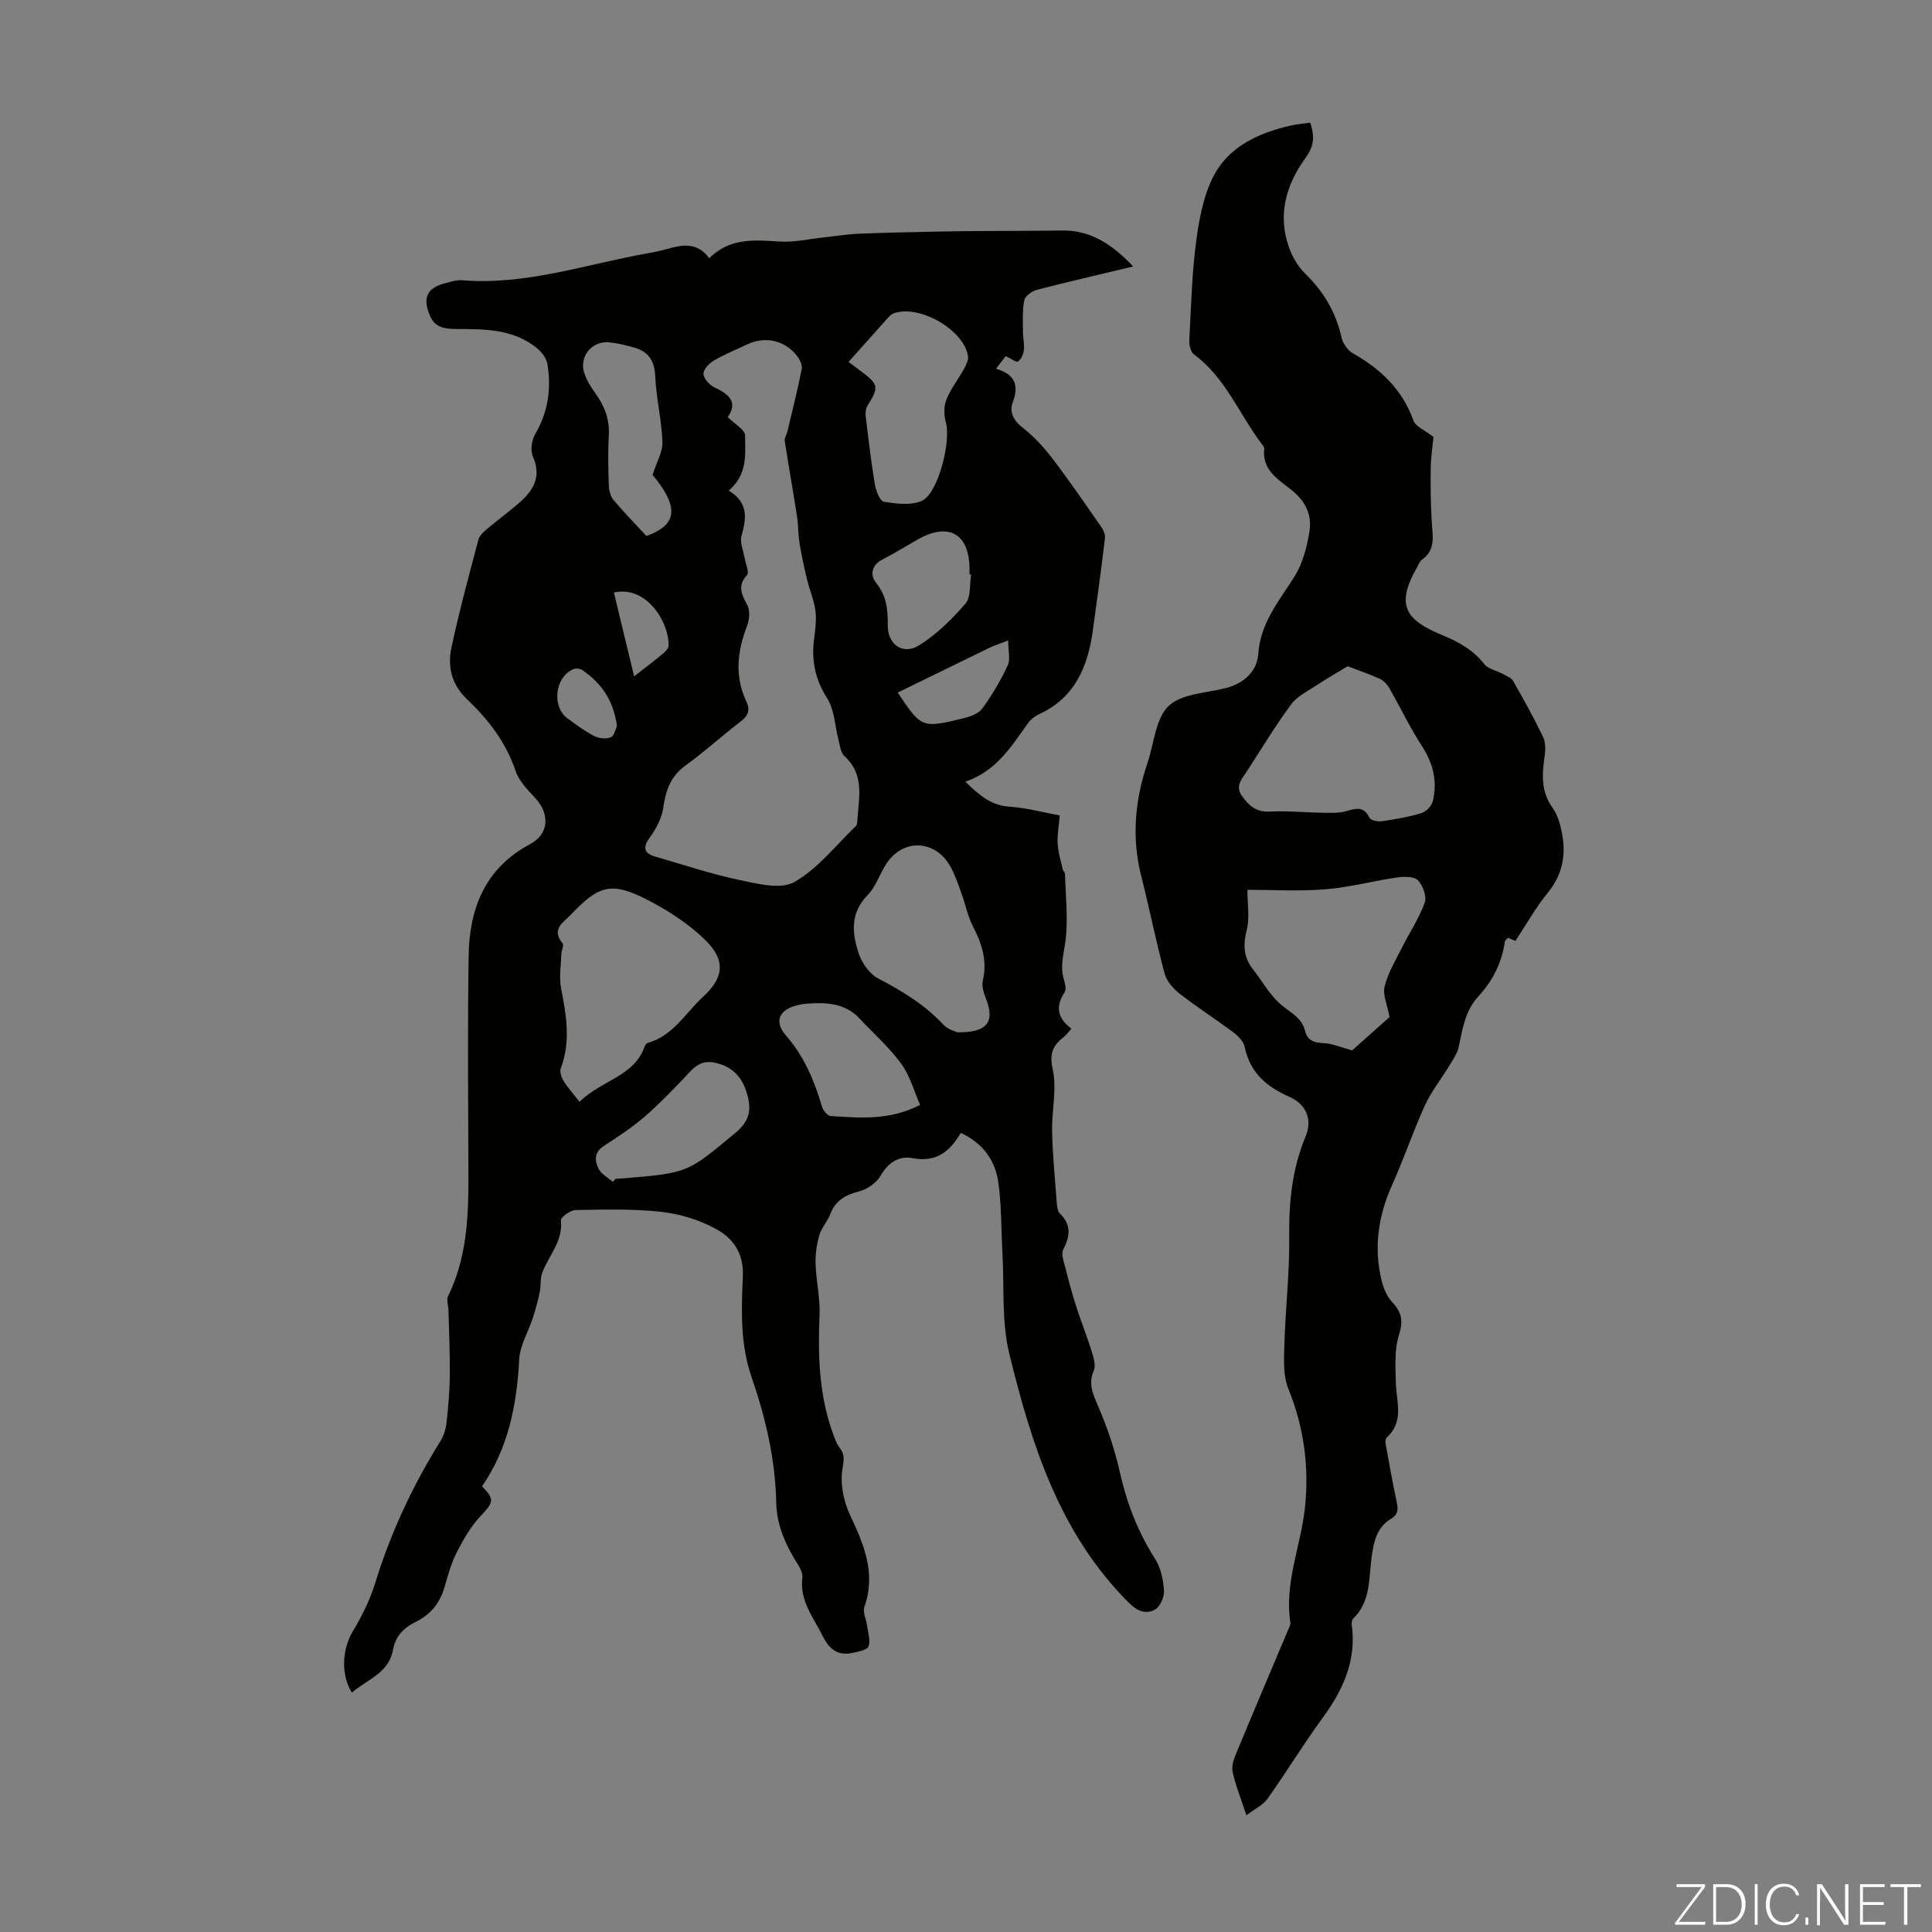 <svg enable-background="new 0 0 400 400" viewBox="0 0 400 400" xmlns="http://www.w3.org/2000/svg"><rect x="0" y="0" width="400" height="400" fill="#808080" stroke="none"/><g fill="#fbfcfa"><path d="m346.9 398 5.4-7.3h-5.2v-.6h5.9v.6l-5.4 7.2h5.5l-.1.6h-6.2v-.5z"/><path d="m354.7 390.1h2.8c2.3 0 3.9 1.6 3.9 4.1s-1.6 4.3-3.9 4.3h-2.8zm.6 7.8h2c2.2 0 3.3-1.6 3.3-3.6 0-1.8-1-3.6-3.3-3.6h-2z"/><path d="m363.9 390.1v8.4h-.6v-8.4z"/><path d="m372.5 396.3c-.4 1.3-1.4 2.3-3.2 2.3-2.4 0-3.7-1.9-3.7-4.3 0-2.3 1.2-4.3 3.7-4.3 1.8 0 2.9 1 3.2 2.4h-.6c-.4-1.1-1.1-1.8-2.5-1.8-2.1 0-3 1.9-3 3.7s.9 3.7 3 3.7c1.4 0 2.1-.7 2.5-1.7z"/><path d="m373.8 398.5v-1.5h.6v1.5z"/><path d="m376.2 398.5v-8.4h1c1.3 2 4.4 6.7 4.9 7.6-.1-1.2-.1-2.4-.1-3.8v-3.8h.7v8.4h-.9c-1.2-1.9-4.4-6.8-5-7.7.1 1.1 0 2.3 0 3.9v3.9h-.6z"/><path d="m390 394.4h-4.3v3.5h4.7l-.1.6h-5.2v-8.4h5.1v.6h-4.5v3.1h4.3z"/><path d="m394.2 390.7h-2.8v-.6h6.3v.6h-2.8v7.8h-.7z"/></g><path d="m198.93 234.55c-2.37 4.03-5.24 6.15-10.03 5.23-2.7-.52-5 .86-6.56 3.61-.85 1.5-2.79 2.84-4.49 3.28-2.82.73-4.86 1.87-5.94 4.68-.6 1.55-1.84 2.88-2.3 4.46-.55 1.91-.82 3.97-.75 5.96.12 3.51.97 7.02.82 10.5-.35 8.23-.13 16.34 2.66 24.19.41 1.15.8 2.38 1.53 3.33 1.21 1.58.75 2.85.5 4.68-.4 2.96.32 6.42 1.61 9.17 2.89 6.14 5.44 12.09 2.98 19.05-.38 1.08.39 2.56.56 3.86.19 1.45.75 3.07.3 4.32-.27.75-2.11 1.08-3.29 1.34-3.08.68-4.86-.77-6.23-3.53-1.92-3.86-4.78-7.26-4.18-12.07.15-1.23-.94-2.69-1.67-3.92-2.13-3.6-3.64-7.28-3.74-11.62-.19-8.9-2.19-17.52-5.09-25.89-2.37-6.86-2.14-13.95-1.82-20.94.22-4.84-2.07-7.88-5.55-9.79-3.42-1.88-7.46-3.12-11.34-3.55-5.87-.65-11.84-.48-17.76-.37-1.07.02-3.09 1.5-3.02 2.13.48 4.35-2.54 7.28-3.87 10.86-.45 1.22-.23 2.67-.51 3.98-.37 1.79-.85 3.56-1.41 5.3-.94 2.91-2.7 5.75-2.85 8.69-.49 9.42-2.26 18.35-7.69 26.23 2.68 2.77 2.39 3.31-.3 6.16-2.01 2.13-3.55 4.81-4.9 7.45-1.16 2.27-1.87 4.79-2.57 7.26-.94 3.35-2.94 5.73-6.02 7.24-2.45 1.2-4.15 2.96-4.64 5.73-.87 4.88-5.4 6.16-8.52 8.88-2.35-3.79-1.99-9.01.16-12.62 1.87-3.14 3.57-6.5 4.64-9.98 3.21-10.44 7.76-20.21 13.53-29.46.67-1.08 1.1-2.42 1.25-3.69.37-3.26.66-6.54.7-9.82.05-4.53-.17-9.06-.28-13.59-.02-.99-.46-2.15-.08-2.93 3.81-7.77 4.23-16.08 4.21-24.51-.04-15.34-.19-30.69.05-46.02.15-9.79 3.44-18.12 12.76-23.08 3.86-2.05 4.09-6.19 1.06-9.48-1.57-1.7-3.39-3.51-4.09-5.61-1.99-5.94-5.63-10.66-10.03-14.84-3.22-3.05-4.11-6.76-3.27-10.7 1.6-7.53 3.63-14.97 5.6-22.42.22-.84 1.09-1.59 1.81-2.2 2.3-1.95 4.77-3.72 7.01-5.73 2.76-2.49 4.18-5.32 2.45-9.24-.56-1.27-.25-3.41.49-4.67 2.68-4.58 3.35-9.43 2.51-14.5-.19-1.18-1.17-2.46-2.14-3.25-4.94-4.06-10.93-3.96-16.87-3.99-2.21-.01-4.24-.28-5.28-2.69-1.63-3.77-.67-5.86 3.29-6.83 1.08-.27 2.22-.66 3.29-.57 13.34 1.1 25.86-3.37 38.7-5.62 1.21-.21 2.42-.47 3.6-.8 3.2-.9 6.35-1.62 8.92 1.85 4.31-4.28 9.41-3.76 14.62-3.44 3.03.19 6.11-.55 9.16-.87 2.39-.25 4.78-.65 7.18-.75 5.54-.23 11.08-.33 16.62-.45 3.42-.07 6.85-.1 10.27-.12 5.03-.04 10.07-.01 15.1-.1 5.8-.1 10.2 2.6 14.84 7.45-7.11 1.7-13.54 3.17-19.92 4.83-1.03.27-2.45 1.25-2.63 2.12-.43 2.14-.29 4.41-.29 6.62 0 1.23.34 2.47.2 3.67-.1.88-.56 1.96-1.22 2.43-.35.25-1.49-.62-2.54-1.11-.51.66-1.16 1.5-2.02 2.61 3.96 1.17 4.8 3.42 3.47 6.97-.74 1.96.1 3.7 2 5.19 2.32 1.81 4.39 4.04 6.18 6.39 3.52 4.61 6.8 9.41 10.12 14.17.46.66.88 1.61.79 2.36-.77 6.43-1.63 12.85-2.53 19.26-1.04 7.43-3.74 13.81-11.11 17.19-.88.4-1.75 1.09-2.31 1.87-3.43 4.82-6.56 9.92-12.96 12.1 2.9 2.79 5.31 4.93 9.13 5.17 3.42.22 6.79 1.16 10.43 1.82-.18 2.06-.55 3.94-.45 5.8.1 1.81.67 3.61 1.07 5.4.07.31.45.58.46.88.12 4.62.67 9.31.1 13.85-.35 2.76-1.19 5.35-.31 8.13.25.8.51 1.96.13 2.54-1.94 2.92-1.51 5.38 1.41 7.54-.64.71-1.01 1.26-1.5 1.65-2.22 1.74-3.14 3.33-2.39 6.69.92 4.13-.21 8.67-.11 13.02.11 4.9.59 9.79.96 14.68.06.77.16 1.75.64 2.22 2.42 2.35 2.12 4.71.7 7.48-.47.91.11 2.46.42 3.66.69 2.76 1.43 5.51 2.3 8.21.97 3.05 2.18 6.02 3.13 9.08.41 1.31.95 2.98.48 4.08-1.15 2.71-.26 4.71.81 7.19 1.93 4.46 3.53 9.15 4.59 13.89 1.44 6.42 3.72 12.34 7.27 17.89 1.19 1.86 1.71 4.34 1.86 6.58.09 1.33-.8 3.39-1.88 3.97-1.85.99-3.57.4-5.43-1.46-14.32-14.31-20.13-32.73-24.72-51.55-1.62-6.62-1.02-13.79-1.41-20.71-.28-5.01-.17-10.08-.9-15.03-.69-4.36-3.19-7.84-7.72-9.96zm-48.05-132.98c4.18 2.56 3.63 5.82 2.64 9.41-.38 1.4.42 3.12.68 4.69.19 1.15.96 2.83.47 3.37-2.07 2.28-1.11 4.04.06 6.25.6 1.13.43 3.03-.07 4.32-2.02 5.23-2.59 10.42-.14 15.62.9 1.91.31 3.01-1.26 4.22-3.82 2.92-7.39 6.19-11.28 9-3.12 2.25-4.16 5.17-4.66 8.79-.3 2.14-1.46 4.34-2.77 6.12-1.47 2.01-1.33 3.3 1.14 4 5.69 1.62 11.31 3.54 17.09 4.76 3.83.81 8.73 2.13 11.64.51 4.91-2.74 8.62-7.63 12.82-11.64.2-.2.23-.63.25-.96.28-4.71 1.63-9.59-2.66-13.48-.78-.71-.92-2.19-1.22-3.35-.77-2.89-.82-6.21-2.34-8.6-2.45-3.84-3.27-7.68-2.75-12.04.24-2 .56-4.06.32-6.02-.27-2.21-1.21-4.33-1.74-6.53-.6-2.51-1.15-5.03-1.57-7.58-.3-1.83-.24-3.71-.52-5.55-.81-5.21-1.74-10.4-2.54-15.61-.09-.6.4-1.26.55-1.91 1.02-4.31 2.11-8.61 2.97-12.96.16-.82-.41-1.98-.99-2.72-2.54-3.26-6.59-4.14-10.32-2.37-2.32 1.1-4.72 2.07-6.93 3.37-.96.57-2.15 1.84-2.1 2.73.05.98 1.22 2.3 2.23 2.77 3.04 1.42 4.98 3.07 2.79 6.17 1.43 1.44 3.57 2.6 3.59 3.79.02 3.84.61 8.01-3.38 11.43zm-30.9 126.54c4.67-4.55 11.35-5.22 13.52-11.51.1-.28.38-.62.65-.7 5.24-1.45 7.77-6.19 11.42-9.53 4.3-3.93 4.7-7.58.5-11.7-3.43-3.37-7.68-6.12-11.98-8.34-7.43-3.83-10.08-3.1-15.84 2.98-1.58 1.67-4.25 3.05-1.76 6.02.32.39-.25 1.46-.27 2.21-.08 2.38-.49 4.83-.05 7.11 1.08 5.54 2.03 10.99-.06 16.52-.27.72.12 1.9.58 2.64.88 1.43 2.03 2.68 3.29 4.3zm78.22-14.38c6.21.08 7.79-2.15 5.98-6.83-.47-1.21-.97-2.68-.7-3.85.95-4.1-.16-7.63-2.02-11.21-1.12-2.14-1.56-4.63-2.41-6.92-.73-1.98-1.39-4.04-2.47-5.84-3-5-9.12-5.45-12.63-.87-1.68 2.19-2.43 5.18-4.32 7.11-3.65 3.73-3.23 7.9-1.85 12.06.66 2 2.24 4.26 4.04 5.2 5 2.61 9.69 5.46 13.56 9.63.87.94 2.39 1.3 2.82 1.52zm-22.51-138.81c1.09.82 1.88 1.44 2.69 2.03 3.51 2.62 3.61 3.27 1.28 6.94-.38.59-.52 1.47-.44 2.18.57 4.77 1.13 9.54 1.92 14.28.22 1.3 1.06 3.4 1.86 3.53 2.58.41 5.61.82 7.85-.18 3.39-1.5 6.09-12.36 4.98-16.26-.42-1.46-.44-3.32.11-4.7.9-2.25 2.46-4.22 3.64-6.36.45-.81.97-1.84.83-2.67-.9-5.51-10.14-10.75-15.42-8.82-.49.18-.91.64-1.27 1.04-2.61 2.9-5.2 5.82-8.03 8.99zm-48.81 169.77c.19-.21.37-.42.56-.63.67-.04 1.34-.07 2.01-.13 13.1-1.08 12.98-1.23 22.82-9.39 3.1-2.57 3.36-5 2.3-8.41-1.08-3.48-3.27-5.47-6.77-6.15-3.24-.63-4.74 1.77-6.6 3.68-2.61 2.69-5.22 5.41-8.08 7.83-2.55 2.16-5.38 3.99-8.18 5.82-1.98 1.3-1.8 3.09-1 4.68.55 1.12 1.93 1.82 2.94 2.7zm63.62-15.93c-1.27-2.88-2.11-6.07-3.93-8.55-2.48-3.39-5.72-6.23-8.6-9.33-2.9-3.13-6.77-3.36-10.54-3.11-5.64.37-7.66 3.22-4.72 6.6 3.81 4.37 5.89 9.37 7.48 14.76.23.78 1.14 1.88 1.79 1.93 6.01.37 12.06 1 18.52-2.3zm-55.39-130.45c.84-2.66 2.12-4.77 2.04-6.83-.17-4.54-1.29-9.03-1.49-13.57-.14-3.2-1.38-5.08-4.3-5.93-1.71-.49-3.47-.93-5.23-1.1-3.64-.35-6.32 3.01-5.13 6.46.5 1.45 1.35 2.82 2.26 4.08 1.89 2.62 2.98 5.39 2.79 8.72-.2 3.46-.12 6.94 0 10.4.03 1.02.35 2.24.98 2.99 2.23 2.64 4.66 5.12 6.81 7.44 6.79-2.43 6.49-6.31 1.27-12.66zm65.95 20.65c-.11-.02-.22-.03-.33-.05 0-.34 0-.67 0-1.01 0-7.42-4.31-9.87-10.81-6.16-2.43 1.39-4.81 2.85-7.29 4.14-2.28 1.18-2.47 3.28-1.26 4.77 2.19 2.69 2.47 5.54 2.43 8.77-.06 4 3.12 6.28 6.47 4.2 3.62-2.25 6.81-5.4 9.62-8.65 1.16-1.34.83-3.96 1.17-6.01zm-15.2 24.43c4.94 7.36 4.95 7.41 13.62 5.32 1.41-.34 3.13-.96 3.91-2.04 2.02-2.78 3.8-5.79 5.24-8.9.6-1.31.1-3.13.1-5.17-1.82.71-2.87 1.03-3.86 1.51-6.3 3.06-12.6 6.15-19.01 9.28zm-54.57-3.36c2.38-1.86 4.13-3.17 5.81-4.57.56-.46 1.3-1.14 1.32-1.75.15-4.82-4.51-12.57-11.32-11.03 1.37 5.66 2.74 11.32 4.19 17.35zm-3.56 10.32c-.67-5.35-3.24-8.93-7.18-11.62-.45-.31-1.31-.4-1.81-.2-3.83 1.57-4.59 7.75-1.26 10.19 1.78 1.3 3.55 2.64 5.5 3.65.98.51 2.47.68 3.46.29.72-.27.99-1.71 1.29-2.31z" fill="#010100"/><path d="m271.25 25.4c1.06 2.98.7 5.01-.95 7.29-3.99 5.48-5.8 11.65-3.49 18.36.7 2.04 1.91 4.13 3.44 5.62 3.81 3.72 6.34 8 7.5 13.2.27 1.22 1.27 2.66 2.34 3.27 5.79 3.27 10.26 7.53 12.57 13.98.44 1.22 2.32 1.93 4.13 3.34-.15 1.63-.53 4.05-.57 6.48-.06 3.77-.01 7.54.22 11.3.17 2.79.83 5.58-1.98 7.59-.51.36-.77 1.08-1.1 1.67-4.48 7.86-2.35 10.88 5.35 14.04 3.45 1.42 6.31 3.07 8.63 5.98.8 1 2.47 1.29 3.71 1.97.79.43 1.83.8 2.23 1.5 2.17 3.78 4.27 7.61 6.17 11.53.53 1.09.55 2.59.37 3.85-.55 3.81-.85 7.44 1.62 10.88 1.07 1.48 1.61 3.47 1.96 5.31.86 4.47.1 8.54-2.94 12.26-2.45 3-4.36 6.43-6.71 9.99-.02-.01-.76-.32-1.56-.66-.27.34-.59.56-.63.83-.63 4.34-2.51 8.1-5.46 11.29-2.76 2.98-3.29 6.71-4.08 10.44-.3 1.43-1.25 2.76-2.03 4.05-1.64 2.72-3.68 5.25-4.99 8.12-2.45 5.38-4.33 11.02-6.76 16.41-2.91 6.46-3.87 13.06-2.17 19.94.39 1.56 1.1 3.23 2.17 4.37 1.98 2.1 2.32 3.89 1.4 6.8-.97 3.05-.72 6.54-.65 9.84.08 3.91 1.79 8-1.82 11.32-.26.24-.39.83-.32 1.21.73 4.04 1.45 8.09 2.3 12.11.33 1.54.43 2.64-1.24 3.63-2.86 1.7-3.5 4.74-3.92 7.8-.62 4.47-.14 9.27-3.85 12.83-.26.25-.32.85-.27 1.26.99 7.32-1.74 13.39-5.95 19.15-4.02 5.5-7.57 11.33-11.51 16.89-.92 1.3-2.61 2.06-4.36 3.39-1.15-3.52-2.26-6.22-2.86-9.03-.26-1.22.32-2.75.84-4 3.63-8.75 7.34-17.47 11.02-26.2.08-.2.14-.45.11-.66-1.28-8.21 2.15-15.81 3.01-23.73.91-8.43-.18-16.66-3.43-24.67-1.11-2.73-.91-6.12-.82-9.19.22-7.47 1.09-14.93 1-22.39-.08-7.15.61-13.99 3.38-20.64 1.47-3.52.17-6.68-3.38-8.25-4.69-2.07-8.1-4.97-9.2-10.25-.24-1.14-1.32-2.3-2.32-3.05-3.67-2.75-7.55-5.22-11.17-8.04-1.33-1.04-2.69-2.59-3.11-4.16-1.79-6.68-3.14-13.48-4.84-20.19-2.02-7.98-1.31-15.75 1.3-23.45 1.36-4.02 1.65-9.15 4.37-11.76 2.67-2.57 7.77-2.67 11.84-3.71 3.79-.97 6.48-3.52 6.72-7.07.45-6.52 4.36-11 7.54-16.09 1.68-2.7 2.55-6.09 3.06-9.28.54-3.31-.76-6.18-3.6-8.48-2.74-2.22-6.31-4.16-5.76-8.69.03-.26-.28-.59-.48-.86-4.68-6.2-7.52-13.79-14.08-18.62-.68-.5-1.01-1.94-.96-2.91.39-7.15.54-14.35 1.55-21.43.68-4.79 1.74-9.97 4.26-13.93 3.29-5.17 9.11-7.74 15.19-9.1 1.28-.3 2.61-.4 4.02-.6zm16.44 185.17c-.46-2.52-1.44-4.59-1.02-6.32.66-2.74 2.19-5.28 3.48-7.84 1.59-3.18 3.61-6.19 4.82-9.5.46-1.27-.36-3.6-1.41-4.65-.83-.84-2.93-.79-4.39-.58-4.94.72-9.82 2.05-14.78 2.44-5.54.44-11.14.1-16.13.1 0 2.9.5 5.73-.13 8.28-.76 3.06-.71 5.63 1.24 8.12 2.01 2.57 3.64 5.62 6.11 7.6 1.94 1.55 4.08 2.6 4.72 5.21.54 2.19 2.09 2.45 4.07 2.56 1.66.09 3.29.83 5.68 1.48 2.18-1.95 5.08-4.54 7.74-6.9zm-8.66-72.63c-2.57 1.56-4.47 2.62-6.28 3.83-1.89 1.26-4.14 2.32-5.43 4.06-3.32 4.49-6.2 9.3-9.25 13.99-1.01 1.55-2.42 2.92-.88 5.06 1.48 2.06 3.01 3.3 5.78 3.15 3.64-.19 7.3.19 10.96.24 1.63.02 3.36.1 4.89-.35 2.01-.6 3.56-.99 4.71 1.38.27.55 1.73.85 2.56.73 2.76-.4 5.54-.87 8.2-1.69.98-.3 2.14-1.5 2.37-2.49.98-4.11.04-7.85-2.31-11.46-2.48-3.81-4.43-7.97-6.71-11.93-.45-.79-1.21-1.58-2.03-1.95-2.33-1.03-4.76-1.87-6.58-2.57z" fill="#010100"/></svg>